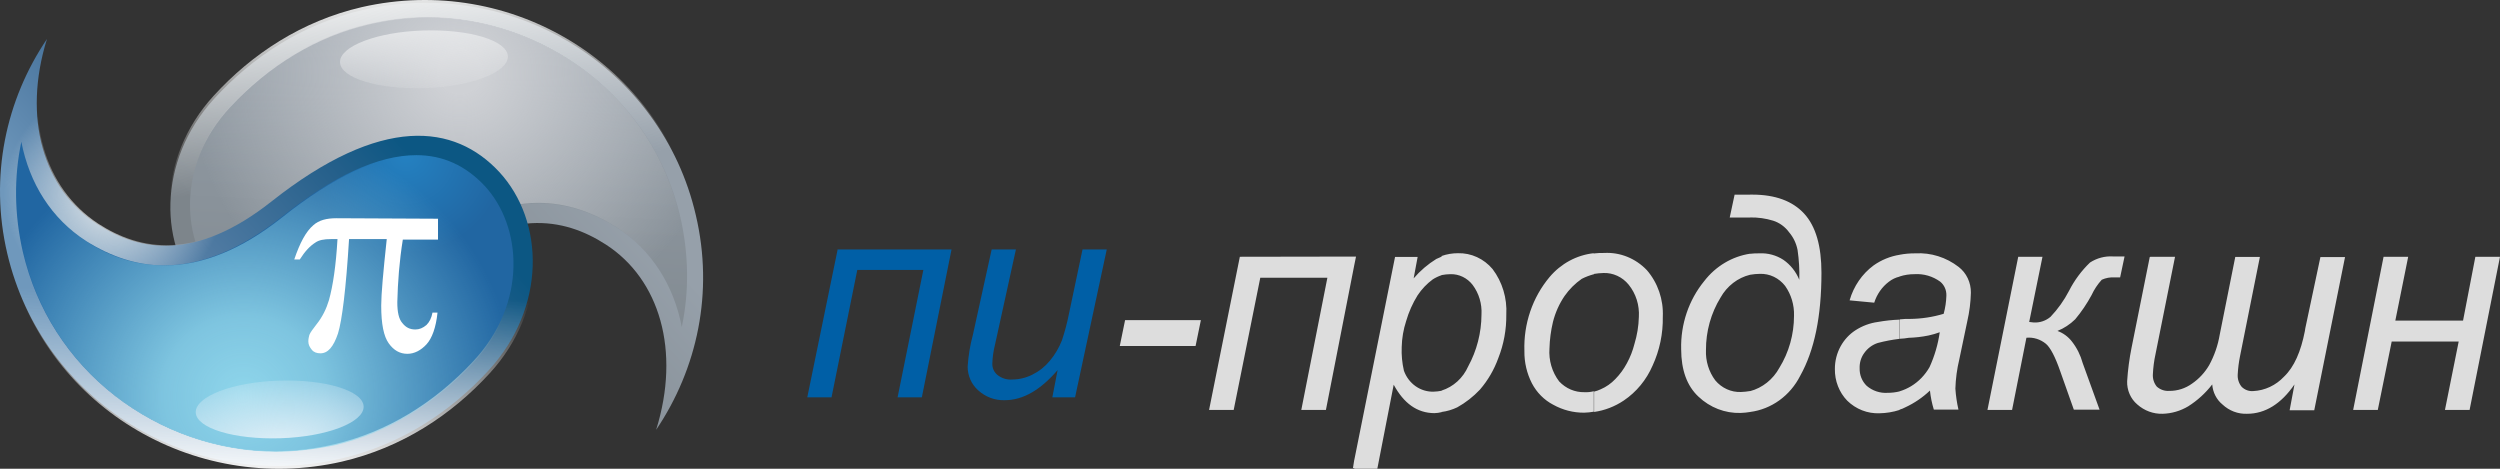 <svg width="192" height="36" viewBox="0 0 192 36" fill="none" xmlns="http://www.w3.org/2000/svg">
<rect x="0" y="0" width="192" height="36" fill="#333333" stroke="none"/>
<g clip-path="url(#clip0_685_74077)">
<path d="M53.441 16.532C54.831 22.443 53.557 28.317 50.392 33.008C52.283 26.944 50.662 21.452 46.532 18.782C43.289 16.684 38.966 15.921 33.137 20.536C24.683 27.211 19.086 26.486 15.651 22.787C12.177 19.011 12.022 12.412 16.461 7.568C19.395 4.365 23.217 1.847 27.81 0.779C39.352 -1.89 50.816 5.166 53.441 16.532Z" fill="url(#paint0_linear_685_74077)"/>
<path d="M53.403 16.303C54.793 22.215 53.519 28.088 50.354 32.78C52.245 26.715 50.624 21.223 46.493 18.553C43.251 16.455 38.928 15.693 33.099 20.308C24.645 26.982 19.048 26.258 15.613 22.558C12.139 18.782 11.984 12.184 16.423 7.34C19.357 4.136 23.178 1.619 27.772 0.551C39.275 -2.081 50.74 4.975 53.403 16.303Z" fill="url(#paint1_linear_685_74077)"/>
<path d="M16.771 21.719C18.238 23.282 19.975 24.084 22.02 24.084C24.954 24.084 28.428 22.482 32.404 19.316C35.492 16.875 38.503 15.616 41.398 15.616C43.444 15.616 45.451 16.265 47.381 17.485C50.045 19.201 51.743 21.91 52.361 25.113C52.94 22.367 52.901 19.507 52.245 16.646C51.203 12.222 48.732 8.369 45.142 5.585C41.63 2.877 37.268 1.352 32.829 1.352C31.323 1.352 29.779 1.542 28.312 1.886C24.337 2.801 20.669 5.013 17.659 8.255C13.49 12.756 13.953 18.629 16.771 21.719Z" fill="url(#paint2_linear_685_74077)"/>
<path d="M16.732 21.681C18.199 23.244 19.936 24.045 21.982 24.045C24.916 24.045 28.39 22.444 32.365 19.278C35.454 16.837 38.465 15.578 41.359 15.578C43.405 15.578 45.413 16.227 47.343 17.447C50.006 19.163 51.705 21.871 52.322 25.075C52.901 22.329 52.863 19.468 52.206 16.608C51.164 12.184 48.694 8.331 45.104 5.547C41.591 2.839 37.229 1.313 32.79 1.313C31.285 1.313 29.741 1.504 28.274 1.847C24.298 2.763 20.631 4.975 17.62 8.217C13.451 12.718 13.914 18.591 16.732 21.681Z" fill="url(#paint3_radial_685_74077)"/>
<path d="M26.112 4.784C26.074 3.564 28.93 2.457 32.481 2.343C36.033 2.229 38.966 3.106 39.005 4.326C39.044 5.547 36.187 6.653 32.636 6.767C29.084 6.882 26.151 6.005 26.112 4.784Z" fill="url(#paint4_linear_685_74077)"/>
<path d="M0.558 19.468C-0.831 13.557 0.443 7.683 3.608 2.992C1.716 9.056 3.338 14.548 7.468 17.218C10.71 19.316 15.034 20.079 20.862 15.464C29.316 8.789 34.913 9.514 38.349 13.213C41.823 16.989 41.977 23.588 37.538 28.432C34.604 31.635 30.783 34.153 26.189 35.221C14.686 37.891 3.222 30.834 0.558 19.468Z" fill="url(#paint5_linear_685_74077)"/>
<path d="M0.636 19.698C-0.754 13.786 0.52 7.912 3.685 3.221C1.755 9.285 3.415 14.739 7.545 17.447C10.788 19.545 15.111 20.308 20.94 15.693C29.393 9.018 34.99 9.743 38.426 13.442C41.9 17.218 42.054 23.817 37.615 28.661C34.682 31.864 30.86 34.382 26.267 35.45C14.764 38.081 3.299 31.025 0.636 19.698Z" fill="url(#paint6_linear_685_74077)"/>
<path d="M0.636 19.43C-0.754 13.519 0.52 7.645 3.685 2.954C1.755 9.018 3.415 14.472 7.545 17.18C10.788 19.278 15.111 20.041 20.94 15.426C29.393 8.751 34.99 9.476 38.426 13.175C41.9 16.951 42.054 23.55 37.615 28.393C34.682 31.597 30.86 34.115 26.267 35.183C14.764 37.814 3.299 30.758 0.636 19.43Z" fill="url(#paint7_radial_685_74077)"/>
<path d="M37.229 14.281C35.763 12.717 34.025 11.916 31.98 11.916C29.046 11.916 25.572 13.518 21.596 16.684C18.508 19.125 15.497 20.384 12.602 20.384C10.556 20.384 8.549 19.735 6.619 18.515C3.955 16.799 2.257 14.091 1.639 10.887C1.06 13.633 1.099 16.493 1.755 19.354C2.797 23.778 5.268 27.631 8.858 30.415C12.37 33.123 16.732 34.648 21.171 34.648C22.677 34.648 24.221 34.458 25.688 34.114C29.663 33.199 33.331 30.987 36.342 27.745C40.549 23.244 40.086 17.371 37.229 14.281Z" fill="url(#paint8_radial_685_74077)"/>
<path d="M37.268 14.319C35.801 12.756 34.064 11.955 32.018 11.955C29.084 11.955 25.61 13.556 21.634 16.722C18.546 19.163 15.535 20.384 12.64 20.384C10.595 20.384 8.587 19.812 6.657 18.553C3.994 16.837 2.295 14.129 1.678 10.925C1.099 13.671 1.137 16.532 1.793 19.392C2.836 23.816 5.306 27.669 8.896 30.453C12.409 33.161 16.771 34.687 21.21 34.687C22.715 34.687 24.259 34.496 25.726 34.191C29.702 33.275 33.369 31.063 36.38 27.821C40.587 23.282 40.124 17.409 37.268 14.319Z" fill="url(#paint9_radial_685_74077)"/>
<path d="M27.926 31.216C27.965 32.437 25.108 33.543 21.557 33.657C18.006 33.771 15.072 32.894 15.034 31.674C14.995 30.453 17.852 29.347 21.403 29.233C24.954 29.118 27.888 29.995 27.926 31.216Z" fill="url(#paint10_radial_685_74077)"/>
<path d="M33.639 16.798V18.4H30.937C30.667 20.078 30.551 21.68 30.513 23.206C30.513 23.969 30.628 24.503 30.899 24.808C31.169 25.151 31.478 25.304 31.902 25.304C32.211 25.304 32.481 25.189 32.752 24.96C32.983 24.732 33.138 24.427 33.215 24.007H33.601C33.485 25.151 33.176 25.99 32.752 26.448C32.327 26.906 31.825 27.173 31.285 27.173C30.706 27.173 30.242 26.906 29.857 26.372C29.471 25.838 29.277 24.884 29.277 23.473C29.277 22.596 29.432 20.88 29.702 18.362H26.807C26.575 22.176 26.267 24.617 25.958 25.609C25.61 26.639 25.186 27.135 24.607 27.135C24.337 27.135 24.105 27.058 23.951 26.868C23.796 26.677 23.68 26.486 23.68 26.219C23.68 26.029 23.719 25.876 23.758 25.723C23.835 25.533 24.028 25.266 24.298 24.922C24.761 24.35 25.07 23.702 25.263 23.053C25.572 21.947 25.803 20.384 25.919 18.362H25.417C24.877 18.362 24.491 18.438 24.221 18.629C23.796 18.896 23.41 19.316 23.024 19.926H22.599C23.024 18.667 23.487 17.79 24.066 17.294C24.491 16.913 25.07 16.76 25.842 16.76L33.639 16.798Z" fill="white"/>
<path d="M64.299 19.158H73.078L70.797 30.515H68.935L70.914 20.732H65.84L63.861 30.515H61.999L64.327 19.182L64.299 19.158ZM81.224 28.424C79.916 29.941 78.576 30.735 77.165 30.735C76.414 30.76 75.683 30.488 75.122 29.974C74.867 29.748 74.664 29.468 74.525 29.154C74.386 28.839 74.315 28.497 74.316 28.152C74.369 27.323 74.505 26.502 74.721 25.702L76.16 19.158H78.022L76.411 26.496C76.294 26.958 76.227 27.431 76.211 27.908C76.203 28.079 76.236 28.249 76.305 28.405C76.375 28.561 76.48 28.697 76.611 28.802C76.936 29.059 77.343 29.182 77.752 29.147C78.287 29.142 78.813 29.012 79.293 28.769C79.808 28.514 80.264 28.151 80.633 27.702C81.026 27.23 81.341 26.695 81.564 26.119C81.784 25.453 81.963 24.774 82.099 24.085L83.138 19.158H84.999L82.565 30.515H80.819L81.224 28.424Z" fill="#005FA6"/>
<path d="M145.884 31.485V30.055C146.192 29.962 146.489 29.83 146.768 29.663C147.352 29.31 147.841 28.805 148.187 28.198C148.575 27.35 148.84 26.446 148.972 25.516C148.693 25.619 148.409 25.701 148.12 25.764C147.615 25.868 147.103 25.928 146.588 25.943C146.363 25.983 146.136 26.008 145.908 26.017V24.527C146.167 24.498 146.427 24.486 146.688 24.493C147.563 24.485 148.433 24.353 149.274 24.1C149.398 23.646 149.468 23.177 149.482 22.705C149.49 22.499 149.451 22.295 149.369 22.108C149.287 21.922 149.163 21.759 149.009 21.632C148.432 21.215 147.738 21.012 147.038 21.056C146.647 21.054 146.258 21.114 145.884 21.235V19.566C146.288 19.489 146.698 19.453 147.109 19.457C148.293 19.392 149.462 19.759 150.418 20.495C150.716 20.722 150.957 21.022 151.121 21.367C151.286 21.713 151.369 22.095 151.364 22.481C151.346 23.216 151.254 23.947 151.09 24.662L150.475 27.597C150.297 28.333 150.196 29.087 150.173 29.846C150.209 30.389 150.288 30.927 150.409 31.456H148.518C148.372 30.981 148.272 30.491 148.22 29.995C147.659 30.528 147.02 30.962 146.328 31.282C146.188 31.358 146.041 31.418 145.889 31.461L145.884 31.485ZM154.972 19.72H156.863L155.842 24.726L156.182 24.766C156.65 24.795 157.112 24.642 157.478 24.334C158.038 23.746 158.516 23.077 158.896 22.347C159.313 21.527 159.86 20.788 160.513 20.162C161.043 19.819 161.661 19.655 162.282 19.695H163.166L162.826 21.304H162.405C162.067 21.282 161.728 21.343 161.417 21.483C161.098 21.831 160.833 22.23 160.632 22.665C160.274 23.328 159.853 23.951 159.374 24.523C158.979 24.91 158.517 25.213 158.012 25.416C158.453 25.574 158.841 25.86 159.133 26.241C159.509 26.725 159.787 27.284 159.951 27.885L161.246 31.461H159.27L158.215 28.481C157.842 27.408 157.468 26.693 157.128 26.405C156.703 26.055 156.167 25.888 155.629 25.938L154.527 31.485H152.636L155 19.72H154.972ZM165.152 19.72H167.043L165.544 27.194C165.433 27.7 165.365 28.215 165.341 28.734C165.329 28.908 165.349 29.083 165.402 29.248C165.455 29.414 165.539 29.567 165.648 29.698C165.912 29.929 166.251 30.045 166.594 30.02C167.227 30.029 167.847 29.829 168.367 29.449C168.889 29.088 169.329 28.612 169.658 28.054C170.059 27.323 170.336 26.525 170.476 25.695L171.668 19.735H173.559L172.027 27.388C171.938 27.837 171.881 28.291 171.857 28.749C171.844 28.923 171.865 29.098 171.918 29.263C171.971 29.429 172.054 29.581 172.164 29.712C172.282 29.827 172.422 29.915 172.574 29.971C172.726 30.026 172.888 30.048 173.048 30.035C173.941 29.991 174.785 29.596 175.412 28.928C176.197 28.178 176.708 26.996 177.015 25.421C177.015 25.352 177.048 25.277 177.048 25.208L178.207 19.745H180.098L177.734 31.51H175.843L176.216 29.524C175.195 31.014 173.97 31.778 172.575 31.778C171.881 31.806 171.203 31.549 170.684 31.063C170.458 30.878 170.272 30.646 170.137 30.381C170.001 30.116 169.92 29.824 169.899 29.524C169.384 30.191 168.761 30.759 168.06 31.202C167.458 31.562 166.78 31.76 166.088 31.778C165.379 31.799 164.687 31.545 164.145 31.063C163.891 30.849 163.689 30.577 163.553 30.266C163.418 29.956 163.353 29.617 163.365 29.275C163.42 28.409 163.533 27.547 163.705 26.698L165.1 19.745L165.152 19.72ZM183.058 19.72H184.949L183.961 24.622H189.162L190.108 19.72H191.999L189.664 31.485H187.772L188.827 26.231H183.682L182.614 31.485H180.722L183.058 19.72ZM145.884 19.566V21.245C145.588 21.315 145.31 21.448 145.066 21.637C144.539 22.036 144.145 22.599 143.941 23.246L142.049 23.067C142.36 21.983 143.007 21.038 143.889 20.386C144.492 19.959 145.179 19.68 145.898 19.566H145.884ZM145.884 24.532V26.022C145.321 26.089 144.764 26.195 144.215 26.34C143.791 26.477 143.422 26.754 143.16 27.13C142.926 27.459 142.806 27.862 142.82 28.272C142.812 28.527 142.856 28.78 142.95 29.015C143.044 29.25 143.185 29.461 143.364 29.633C143.813 30.016 144.384 30.207 144.962 30.169C145.272 30.17 145.582 30.133 145.884 30.06V31.485C145.387 31.645 144.871 31.73 144.352 31.739C143.897 31.758 143.443 31.682 143.016 31.516C142.589 31.35 142.198 31.096 141.865 30.77C141.559 30.454 141.317 30.075 141.155 29.658C140.992 29.24 140.912 28.793 140.919 28.342C140.915 27.726 141.069 27.121 141.364 26.588C141.638 26.092 142.025 25.674 142.489 25.372C143.017 25.029 143.609 24.809 144.224 24.726C144.776 24.627 145.334 24.567 145.893 24.547L145.884 24.532ZM134.408 31.649V30.04C134.877 29.915 135.318 29.692 135.703 29.385C136.089 29.078 136.412 28.693 136.654 28.252C137.39 27.061 137.781 25.67 137.78 24.249C137.806 23.427 137.566 22.62 137.099 21.96C136.865 21.659 136.569 21.418 136.233 21.257C135.897 21.096 135.529 21.019 135.16 21.031C134.908 21.035 134.657 21.059 134.408 21.101V19.491C134.645 19.463 134.884 19.451 135.122 19.457C135.769 19.424 136.41 19.597 136.962 19.953C137.504 20.328 137.93 20.861 138.186 21.488C138.209 20.724 138.165 19.959 138.054 19.203C137.957 18.697 137.733 18.228 137.406 17.843C137.096 17.418 136.668 17.106 136.181 16.949C135.605 16.773 135.008 16.689 134.408 16.7V14.947H134.578C136.352 14.947 137.676 15.444 138.564 16.412C139.453 17.381 139.888 18.896 139.888 20.952C139.888 24.314 139.345 26.911 138.257 28.858C137.876 29.613 137.327 30.26 136.657 30.744C135.987 31.228 135.215 31.535 134.408 31.639V31.649ZM134.408 14.952V16.705H132.843L133.217 14.952H134.408ZM134.408 19.491V21.101C133.938 21.215 133.495 21.428 133.106 21.728C132.716 22.028 132.389 22.407 132.143 22.844C131.402 24.048 131.011 25.453 131.018 26.887C130.984 27.726 131.238 28.55 131.732 29.211C131.977 29.505 132.282 29.738 132.624 29.892C132.966 30.047 133.336 30.12 133.708 30.105C133.948 30.097 134.186 30.072 134.422 30.03V31.639C134.175 31.681 133.926 31.706 133.675 31.714C132.484 31.749 131.326 31.301 130.441 30.462C129.559 29.638 129.116 28.421 129.113 26.812C129.067 24.902 129.697 23.043 130.881 21.592C131.765 20.444 133.03 19.69 134.422 19.482L134.408 19.491ZM122.427 31.649V30.075C122.602 30.033 122.773 29.974 122.937 29.896C123.357 29.715 123.738 29.448 124.058 29.111C124.409 28.753 124.708 28.344 124.947 27.895C125.2 27.432 125.394 26.936 125.524 26.42C125.73 25.748 125.845 25.049 125.864 24.344C125.92 23.44 125.639 22.549 125.079 21.86C124.841 21.568 124.542 21.336 124.207 21.182C123.871 21.027 123.507 20.953 123.141 20.967C122.901 20.973 122.663 20.996 122.427 21.036V19.462C122.686 19.433 122.946 19.421 123.207 19.427C123.81 19.395 124.413 19.495 124.976 19.723C125.54 19.951 126.052 20.3 126.479 20.748C127.322 21.722 127.763 23.009 127.703 24.324C127.727 25.623 127.458 26.909 126.919 28.078C126.443 29.178 125.674 30.109 124.706 30.76C124.015 31.223 123.238 31.523 122.427 31.639V31.649ZM122.427 19.491V21.056C122.1 21.14 121.784 21.26 121.481 21.413C120.968 21.768 120.52 22.215 120.157 22.735C119.749 23.335 119.448 24.008 119.268 24.721C119.108 25.388 119.018 26.07 118.999 26.757C118.931 27.672 119.198 28.58 119.746 29.295C119.999 29.564 120.302 29.776 120.636 29.918C120.971 30.06 121.329 30.128 121.689 30.12C121.929 30.132 122.17 30.107 122.403 30.045V31.619C122.154 31.663 121.903 31.688 121.651 31.694C120.827 31.698 120.015 31.488 119.287 31.083C118.595 30.724 118.024 30.15 117.651 29.439C117.26 28.677 117.061 27.822 117.074 26.956C117.003 24.87 117.697 22.834 119.013 21.27C119.882 20.243 121.084 19.594 122.384 19.447L122.427 19.491ZM110.715 31.649V29.995C111.16 29.854 111.573 29.616 111.925 29.296C112.276 28.976 112.56 28.581 112.757 28.138C113.418 26.928 113.77 25.56 113.778 24.165C113.826 23.341 113.584 22.528 113.098 21.88C112.893 21.615 112.633 21.403 112.338 21.26C112.043 21.117 111.72 21.047 111.395 21.056C111.167 21.06 110.939 21.083 110.715 21.125V19.66C111.12 19.517 111.545 19.445 111.972 19.447C112.473 19.433 112.97 19.535 113.429 19.746C113.888 19.956 114.298 20.269 114.63 20.664C115.38 21.654 115.755 22.901 115.684 24.165C115.698 25.306 115.49 26.438 115.074 27.492C114.752 28.39 114.27 29.216 113.656 29.926C113.146 30.468 112.561 30.925 111.92 31.282C111.538 31.465 111.131 31.586 110.715 31.639V31.649ZM110.715 19.67V21.135C110.476 21.214 110.247 21.322 110.034 21.458C109.583 21.79 109.191 22.202 108.875 22.675C108.492 23.29 108.194 23.959 107.991 24.662C107.782 25.302 107.667 25.972 107.651 26.648C107.625 27.261 107.682 27.875 107.821 28.471C107.994 28.955 108.307 29.37 108.715 29.659C109.124 29.947 109.608 30.094 110.1 30.08C110.306 30.074 110.512 30.051 110.715 30.01V31.654C110.536 31.698 110.354 31.723 110.171 31.729C108.842 31.729 107.807 30.974 107.036 29.544L105.778 36H104.01V35.325L107.14 19.73H108.875L108.568 21.379C109.072 20.792 109.659 20.29 110.308 19.889C110.44 19.819 110.577 19.785 110.715 19.71V19.67ZM104.01 20.351L104.142 19.705H104.01V20.351ZM85.999 26.574L86.406 24.587H92.227L91.82 26.574H85.999ZM104.01 19.705V20.351L101.83 31.485H99.939L101.943 21.329H96.79L94.747 31.485H92.856L95.22 19.72L104.01 19.705ZM104.01 35.3V35.955H103.906L104.01 35.3Z" fill="#dddddd"/>
</g>
<defs>
<linearGradient id="paint0_linear_685_74077" x1="43.711" y1="11.135" x2="25.496" y2="27.582" gradientUnits="userSpaceOnUse">
<stop stop-color="#96A0AA"/>
<stop offset="0.388" stop-color="#8A939B"/>
<stop offset="1" stop-color="#7D858B"/>
</linearGradient>
<linearGradient id="paint1_linear_685_74077" x1="31.669" y1="-0.904" x2="33.014" y2="13.327" gradientUnits="userSpaceOnUse">
<stop stop-color="#F1F2F2"/>
<stop offset="1" stop-color="#EFF0F1" stop-opacity="0"/>
</linearGradient>
<linearGradient id="paint2_linear_685_74077" x1="33.008" y1="31.285" x2="34.582" y2="0.671" gradientUnits="userSpaceOnUse">
<stop stop-color="#7D858B"/>
<stop offset="1" stop-color="#96A0AA"/>
</linearGradient>
<radialGradient id="paint3_radial_685_74077" cx="0" cy="0" r="1" gradientUnits="userSpaceOnUse" gradientTransform="translate(35.316 5.553) rotate(180) scale(20.945 20.695)">
<stop offset="0.078" stop-color="#CFD1D5"/>
<stop offset="1" stop-color="#CFD1D5" stop-opacity="0"/>
</radialGradient>
<linearGradient id="paint4_linear_685_74077" x1="32.232" y1="0.254" x2="32.767" y2="7.835" gradientUnits="userSpaceOnUse">
<stop stop-color="#EFF0F1"/>
<stop offset="1" stop-color="#EFF0F1" stop-opacity="0"/>
</linearGradient>
<linearGradient id="paint5_linear_685_74077" x1="10.31" y1="24.862" x2="28.526" y2="8.415" gradientUnits="userSpaceOnUse">
<stop stop-color="#6F98BC"/>
<stop offset="0.334" stop-color="#4F7AA2"/>
<stop offset="0.774" stop-color="#26608B"/>
<stop offset="1" stop-color="#0C5783"/>
</linearGradient>
<linearGradient id="paint6_linear_685_74077" x1="20.037" y1="36.846" x2="20.378" y2="22.556" gradientUnits="userSpaceOnUse">
<stop stop-color="white"/>
<stop offset="0.681" stop-color="#F4F5F6" stop-opacity="0.319"/>
<stop offset="1" stop-color="#EFF0F1" stop-opacity="0"/>
</linearGradient>
<radialGradient id="paint7_radial_685_74077" cx="0" cy="0" r="1" gradientUnits="userSpaceOnUse" gradientTransform="translate(8.766 14.872) scale(8.491 8.39)">
<stop stop-color="#F1F2F2"/>
<stop offset="0.415" stop-color="#EDEFEF" stop-opacity="0.585"/>
<stop offset="1" stop-color="#EFF0F1" stop-opacity="0"/>
</radialGradient>
<radialGradient id="paint8_radial_685_74077" cx="0" cy="0" r="1" gradientUnits="userSpaceOnUse" gradientTransform="translate(31.151 11.864) scale(7.692 7.601)">
<stop stop-color="#2481C1"/>
<stop offset="1" stop-color="#2166A2"/>
</radialGradient>
<radialGradient id="paint9_radial_685_74077" cx="0" cy="0" r="1" gradientUnits="userSpaceOnUse" gradientTransform="translate(18.705 30.444) scale(20.945 20.695)">
<stop stop-color="#8FD6EB"/>
<stop offset="0.266" stop-color="#8FD6EB" stop-opacity="0.858"/>
<stop offset="0.297" stop-color="#8FD6EB" stop-opacity="0.841"/>
<stop offset="1" stop-color="#8FD6EB" stop-opacity="0"/>
</radialGradient>
<radialGradient id="paint10_radial_685_74077" cx="0" cy="0" r="1" gradientUnits="userSpaceOnUse" gradientTransform="translate(21.259 33.896) rotate(-92.789) scale(6.383 17.359)">
<stop stop-color="#DDEEF7"/>
<stop offset="1" stop-color="#DDEEF7" stop-opacity="0"/>
</radialGradient>
<clipPath id="clip0_685_74077">
<rect width="191.999" height="36" fill="white"/>
</clipPath>
</defs>
</svg>
